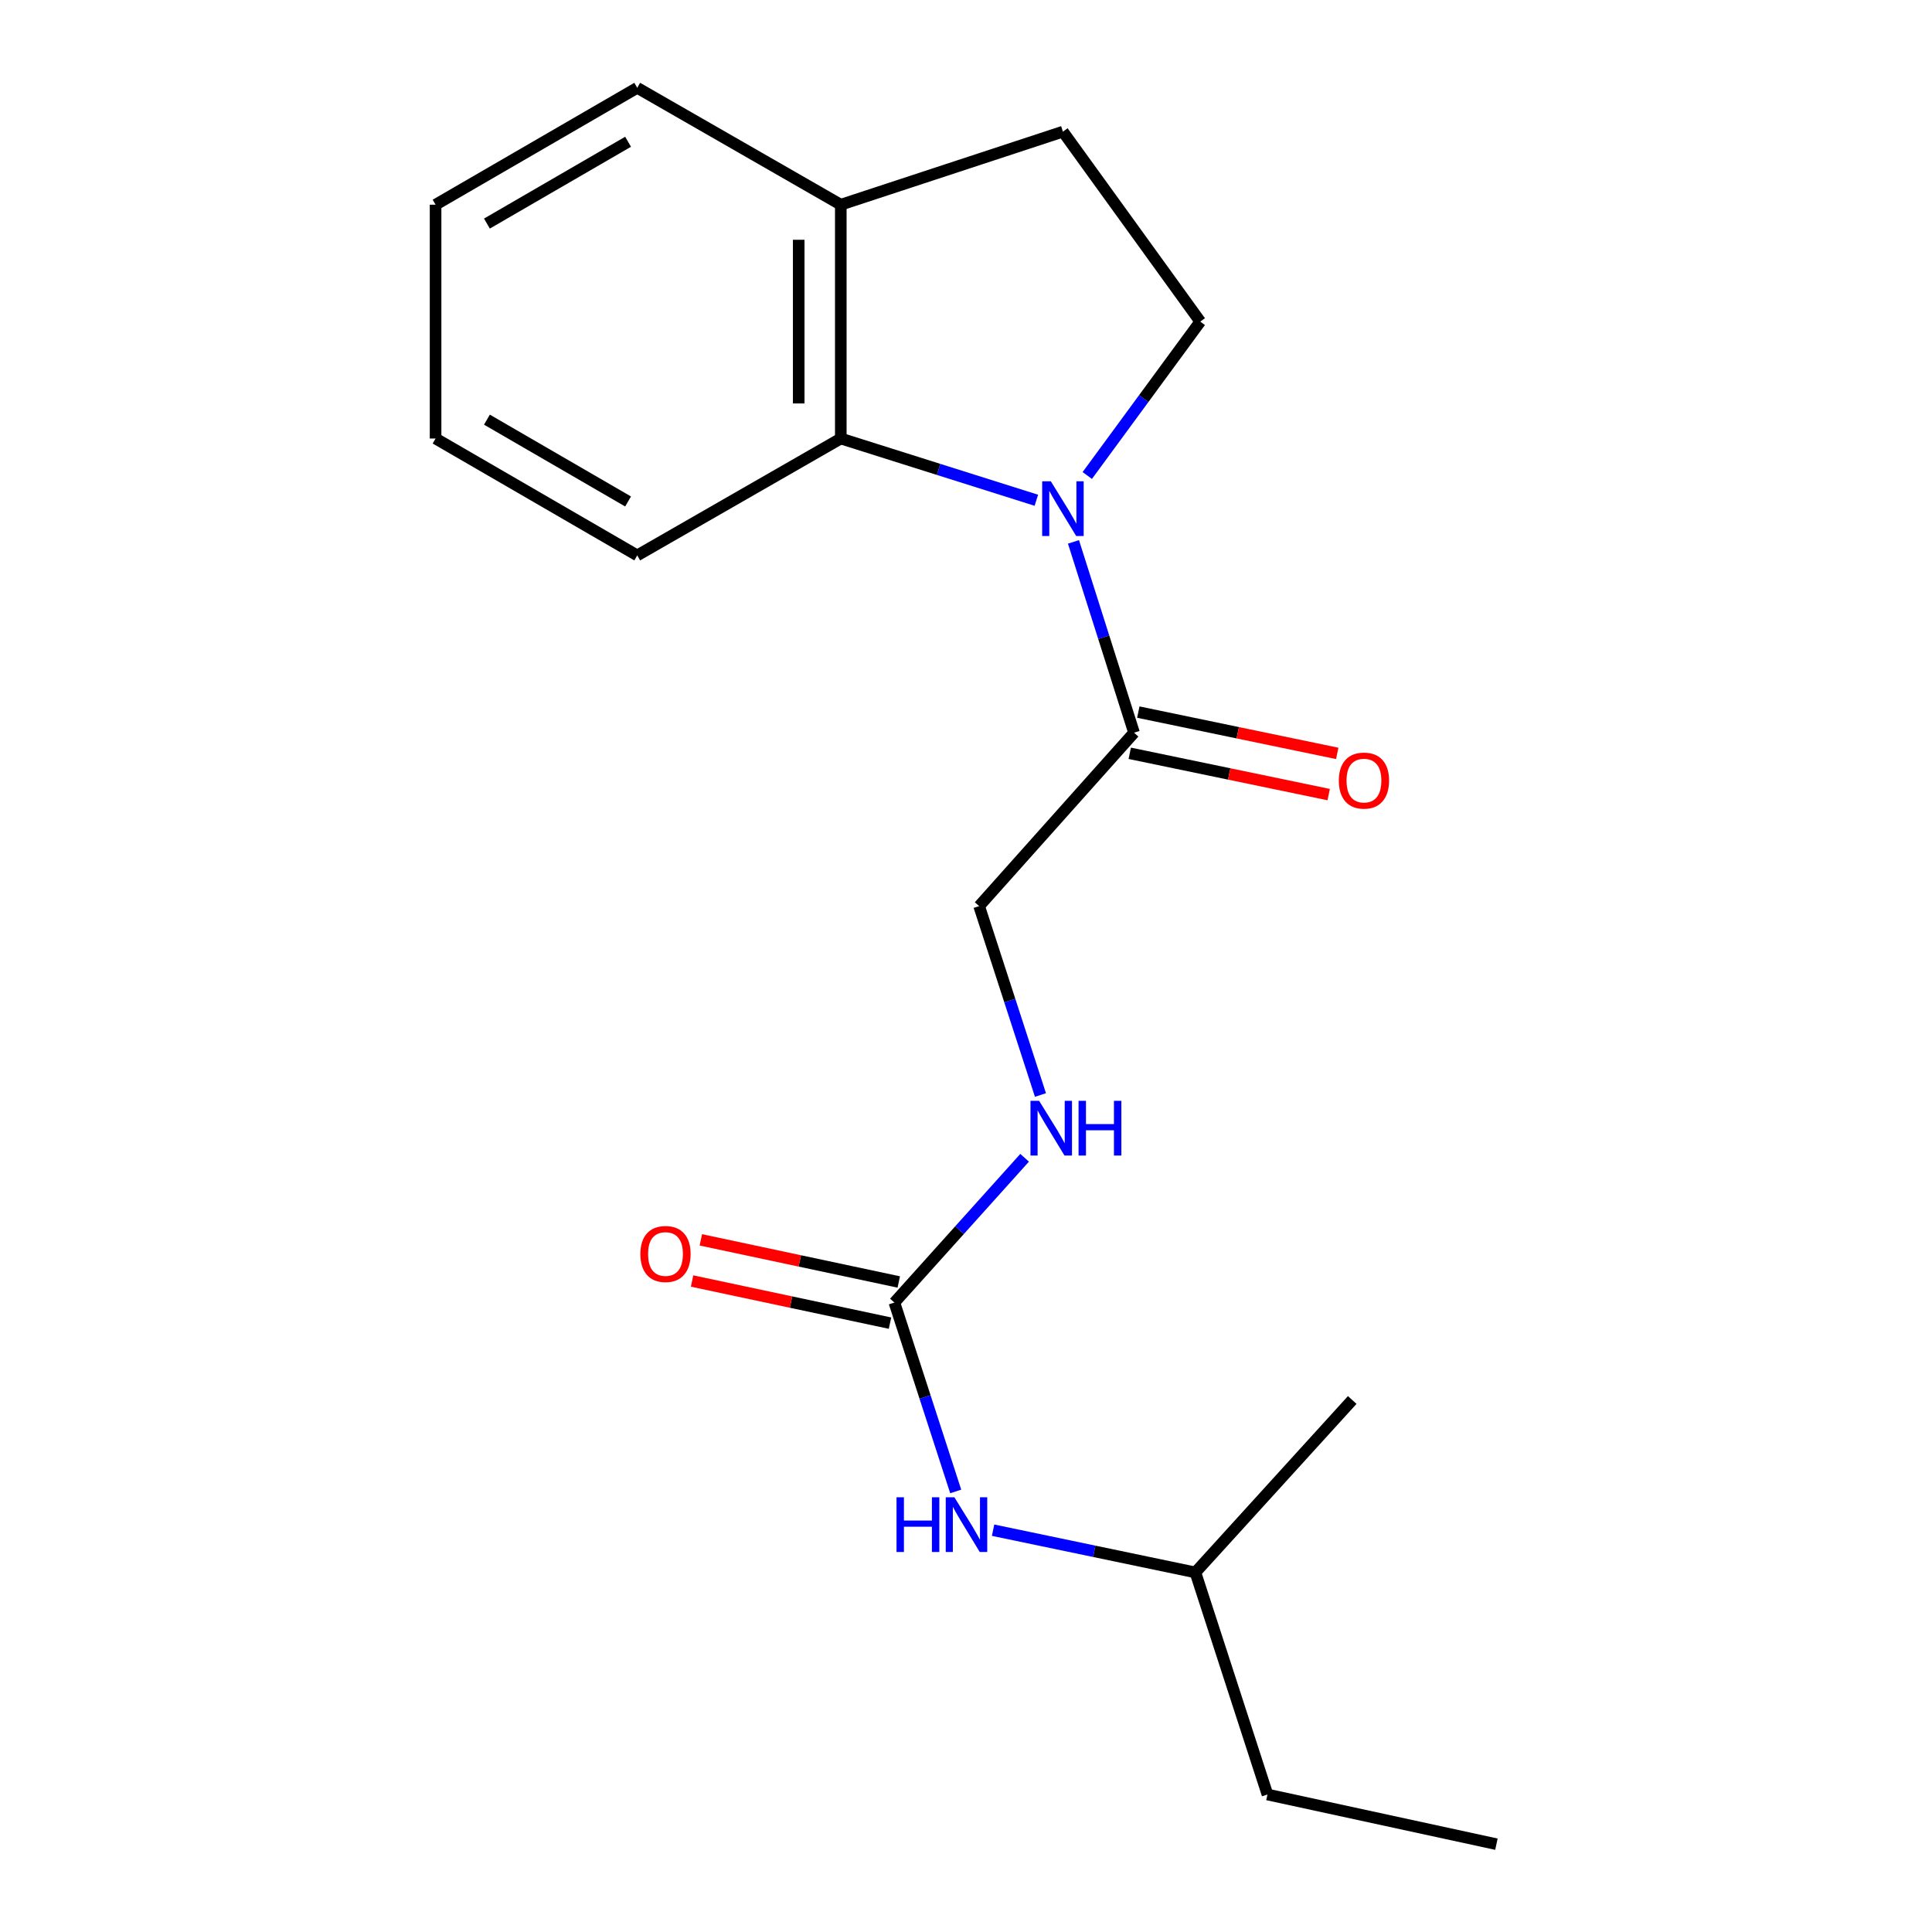 <?xml version='1.0' encoding='iso-8859-1'?>
<svg version='1.1' baseProfile='full'
              xmlns='http://www.w3.org/2000/svg'
                      xmlns:rdkit='http://www.rdkit.org/xml'
                      xmlns:xlink='http://www.w3.org/1999/xlink'
                  xml:space='preserve'
width='1000px' height='1000px' viewBox='0 0 1000 1000'>
<!-- END OF HEADER -->
<rect style='opacity:1.0;fill:#FFFFFF;stroke:none' width='1000' height='1000' x='0' y='0'> </rect>
<path class='bond-0' d='M 536.412,258.935 L 485.802,242.956' style='fill:none;fill-rule:evenodd;stroke:#0000FF;stroke-width:6px;stroke-linecap:butt;stroke-linejoin:miter;stroke-opacity:1' />
<path class='bond-0' d='M 485.802,242.956 L 435.193,226.977' style='fill:none;fill-rule:evenodd;stroke:#000000;stroke-width:6px;stroke-linecap:butt;stroke-linejoin:miter;stroke-opacity:1' />
<path class='bond-1' d='M 555.626,280.479 L 571.3,329.861' style='fill:none;fill-rule:evenodd;stroke:#0000FF;stroke-width:6px;stroke-linecap:butt;stroke-linejoin:miter;stroke-opacity:1' />
<path class='bond-1' d='M 571.3,329.861 L 586.974,379.243' style='fill:none;fill-rule:evenodd;stroke:#000000;stroke-width:6px;stroke-linecap:butt;stroke-linejoin:miter;stroke-opacity:1' />
<path class='bond-3' d='M 562.769,246.115 L 592.011,206.29' style='fill:none;fill-rule:evenodd;stroke:#0000FF;stroke-width:6px;stroke-linecap:butt;stroke-linejoin:miter;stroke-opacity:1' />
<path class='bond-3' d='M 592.011,206.29 L 621.253,166.466' style='fill:none;fill-rule:evenodd;stroke:#000000;stroke-width:6px;stroke-linecap:butt;stroke-linejoin:miter;stroke-opacity:1' />
<path class='bond-6' d='M 435.193,226.977 L 435.193,105.954' style='fill:none;fill-rule:evenodd;stroke:#000000;stroke-width:6px;stroke-linecap:butt;stroke-linejoin:miter;stroke-opacity:1' />
<path class='bond-6' d='M 413.413,208.824 L 413.413,124.108' style='fill:none;fill-rule:evenodd;stroke:#000000;stroke-width:6px;stroke-linecap:butt;stroke-linejoin:miter;stroke-opacity:1' />
<path class='bond-11' d='M 435.193,226.977 L 329.827,287.477' style='fill:none;fill-rule:evenodd;stroke:#000000;stroke-width:6px;stroke-linecap:butt;stroke-linejoin:miter;stroke-opacity:1' />
<path class='bond-7' d='M 586.974,379.243 L 506.8,469' style='fill:none;fill-rule:evenodd;stroke:#000000;stroke-width:6px;stroke-linecap:butt;stroke-linejoin:miter;stroke-opacity:1' />
<path class='bond-9' d='M 584.76,389.905 L 636.242,400.594' style='fill:none;fill-rule:evenodd;stroke:#000000;stroke-width:6px;stroke-linecap:butt;stroke-linejoin:miter;stroke-opacity:1' />
<path class='bond-9' d='M 636.242,400.594 L 687.725,411.283' style='fill:none;fill-rule:evenodd;stroke:#FF0000;stroke-width:6px;stroke-linecap:butt;stroke-linejoin:miter;stroke-opacity:1' />
<path class='bond-9' d='M 589.188,368.58 L 640.67,379.269' style='fill:none;fill-rule:evenodd;stroke:#000000;stroke-width:6px;stroke-linecap:butt;stroke-linejoin:miter;stroke-opacity:1' />
<path class='bond-9' d='M 640.67,379.269 L 692.152,389.958' style='fill:none;fill-rule:evenodd;stroke:#FF0000;stroke-width:6px;stroke-linecap:butt;stroke-linejoin:miter;stroke-opacity:1' />
<path class='bond-2' d='M 462.938,674.202 L 496.64,636.733' style='fill:none;fill-rule:evenodd;stroke:#000000;stroke-width:6px;stroke-linecap:butt;stroke-linejoin:miter;stroke-opacity:1' />
<path class='bond-2' d='M 496.64,636.733 L 530.342,599.264' style='fill:none;fill-rule:evenodd;stroke:#0000FF;stroke-width:6px;stroke-linecap:butt;stroke-linejoin:miter;stroke-opacity:1' />
<path class='bond-5' d='M 462.938,674.202 L 478.807,723.086' style='fill:none;fill-rule:evenodd;stroke:#000000;stroke-width:6px;stroke-linecap:butt;stroke-linejoin:miter;stroke-opacity:1' />
<path class='bond-5' d='M 478.807,723.086 L 494.676,771.97' style='fill:none;fill-rule:evenodd;stroke:#0000FF;stroke-width:6px;stroke-linecap:butt;stroke-linejoin:miter;stroke-opacity:1' />
<path class='bond-8' d='M 465.205,663.551 L 413.978,652.649' style='fill:none;fill-rule:evenodd;stroke:#000000;stroke-width:6px;stroke-linecap:butt;stroke-linejoin:miter;stroke-opacity:1' />
<path class='bond-8' d='M 413.978,652.649 L 362.751,641.746' style='fill:none;fill-rule:evenodd;stroke:#FF0000;stroke-width:6px;stroke-linecap:butt;stroke-linejoin:miter;stroke-opacity:1' />
<path class='bond-8' d='M 460.671,684.854 L 409.444,673.951' style='fill:none;fill-rule:evenodd;stroke:#000000;stroke-width:6px;stroke-linecap:butt;stroke-linejoin:miter;stroke-opacity:1' />
<path class='bond-8' d='M 409.444,673.951 L 358.217,663.049' style='fill:none;fill-rule:evenodd;stroke:#FF0000;stroke-width:6px;stroke-linecap:butt;stroke-linejoin:miter;stroke-opacity:1' />
<path class='bond-10' d='M 621.253,166.466 L 550.166,68.142' style='fill:none;fill-rule:evenodd;stroke:#000000;stroke-width:6px;stroke-linecap:butt;stroke-linejoin:miter;stroke-opacity:1' />
<path class='bond-4' d='M 538.539,566.768 L 522.669,517.884' style='fill:none;fill-rule:evenodd;stroke:#0000FF;stroke-width:6px;stroke-linecap:butt;stroke-linejoin:miter;stroke-opacity:1' />
<path class='bond-4' d='M 522.669,517.884 L 506.8,469' style='fill:none;fill-rule:evenodd;stroke:#000000;stroke-width:6px;stroke-linecap:butt;stroke-linejoin:miter;stroke-opacity:1' />
<path class='bond-12' d='M 514.02,792.025 L 566.378,802.955' style='fill:none;fill-rule:evenodd;stroke:#0000FF;stroke-width:6px;stroke-linecap:butt;stroke-linejoin:miter;stroke-opacity:1' />
<path class='bond-12' d='M 566.378,802.955 L 618.736,813.884' style='fill:none;fill-rule:evenodd;stroke:#000000;stroke-width:6px;stroke-linecap:butt;stroke-linejoin:miter;stroke-opacity:1' />
<path class='bond-13' d='M 435.193,105.954 L 329.827,45.455' style='fill:none;fill-rule:evenodd;stroke:#000000;stroke-width:6px;stroke-linecap:butt;stroke-linejoin:miter;stroke-opacity:1' />
<path class='bond-19' d='M 435.193,105.954 L 550.166,68.142' style='fill:none;fill-rule:evenodd;stroke:#000000;stroke-width:6px;stroke-linecap:butt;stroke-linejoin:miter;stroke-opacity:1' />
<path class='bond-16' d='M 329.827,287.477 L 225.453,226.977' style='fill:none;fill-rule:evenodd;stroke:#000000;stroke-width:6px;stroke-linecap:butt;stroke-linejoin:miter;stroke-opacity:1' />
<path class='bond-16' d='M 325.093,259.559 L 252.031,217.209' style='fill:none;fill-rule:evenodd;stroke:#000000;stroke-width:6px;stroke-linecap:butt;stroke-linejoin:miter;stroke-opacity:1' />
<path class='bond-14' d='M 618.736,813.884 L 656.041,928.833' style='fill:none;fill-rule:evenodd;stroke:#000000;stroke-width:6px;stroke-linecap:butt;stroke-linejoin:miter;stroke-opacity:1' />
<path class='bond-15' d='M 618.736,813.884 L 699.915,724.635' style='fill:none;fill-rule:evenodd;stroke:#000000;stroke-width:6px;stroke-linecap:butt;stroke-linejoin:miter;stroke-opacity:1' />
<path class='bond-20' d='M 329.827,45.455 L 225.453,105.954' style='fill:none;fill-rule:evenodd;stroke:#000000;stroke-width:6px;stroke-linecap:butt;stroke-linejoin:miter;stroke-opacity:1' />
<path class='bond-20' d='M 325.093,73.373 L 252.031,115.722' style='fill:none;fill-rule:evenodd;stroke:#000000;stroke-width:6px;stroke-linecap:butt;stroke-linejoin:miter;stroke-opacity:1' />
<path class='bond-17' d='M 656.041,928.833 L 774.547,954.545' style='fill:none;fill-rule:evenodd;stroke:#000000;stroke-width:6px;stroke-linecap:butt;stroke-linejoin:miter;stroke-opacity:1' />
<path class='bond-18' d='M 225.453,226.977 L 225.453,105.954' style='fill:none;fill-rule:evenodd;stroke:#000000;stroke-width:6px;stroke-linecap:butt;stroke-linejoin:miter;stroke-opacity:1' />
<path  class='atom-0' d='M 543.906 249.117
L 553.186 264.117
Q 554.106 265.597, 555.586 268.277
Q 557.066 270.957, 557.146 271.117
L 557.146 249.117
L 560.906 249.117
L 560.906 277.437
L 557.026 277.437
L 547.066 261.037
Q 545.906 259.117, 544.666 256.917
Q 543.466 254.717, 543.106 254.037
L 543.106 277.437
L 539.426 277.437
L 539.426 249.117
L 543.906 249.117
' fill='#0000FF'/>
<path  class='atom-5' d='M 537.856 569.789
L 547.136 584.789
Q 548.056 586.269, 549.536 588.949
Q 551.016 591.629, 551.096 591.789
L 551.096 569.789
L 554.856 569.789
L 554.856 598.109
L 550.976 598.109
L 541.016 581.709
Q 539.856 579.789, 538.616 577.589
Q 537.416 575.389, 537.056 574.709
L 537.056 598.109
L 533.376 598.109
L 533.376 569.789
L 537.856 569.789
' fill='#0000FF'/>
<path  class='atom-5' d='M 558.256 569.789
L 562.096 569.789
L 562.096 581.829
L 576.576 581.829
L 576.576 569.789
L 580.416 569.789
L 580.416 598.109
L 576.576 598.109
L 576.576 585.029
L 562.096 585.029
L 562.096 598.109
L 558.256 598.109
L 558.256 569.789
' fill='#0000FF'/>
<path  class='atom-6' d='M 464.034 774.992
L 467.874 774.992
L 467.874 787.032
L 482.354 787.032
L 482.354 774.992
L 486.194 774.992
L 486.194 803.312
L 482.354 803.312
L 482.354 790.232
L 467.874 790.232
L 467.874 803.312
L 464.034 803.312
L 464.034 774.992
' fill='#0000FF'/>
<path  class='atom-6' d='M 493.994 774.992
L 503.274 789.992
Q 504.194 791.472, 505.674 794.152
Q 507.154 796.832, 507.234 796.992
L 507.234 774.992
L 510.994 774.992
L 510.994 803.312
L 507.114 803.312
L 497.154 786.912
Q 495.994 784.992, 494.754 782.792
Q 493.554 780.592, 493.194 779.912
L 493.194 803.312
L 489.514 803.312
L 489.514 774.992
L 493.994 774.992
' fill='#0000FF'/>
<path  class='atom-9' d='M 331.456 649.066
Q 331.456 642.266, 334.816 638.466
Q 338.176 634.666, 344.456 634.666
Q 350.736 634.666, 354.096 638.466
Q 357.456 642.266, 357.456 649.066
Q 357.456 655.946, 354.056 659.866
Q 350.656 663.746, 344.456 663.746
Q 338.216 663.746, 334.816 659.866
Q 331.456 655.986, 331.456 649.066
M 344.456 660.546
Q 348.776 660.546, 351.096 657.666
Q 353.456 654.746, 353.456 649.066
Q 353.456 643.506, 351.096 640.706
Q 348.776 637.866, 344.456 637.866
Q 340.136 637.866, 337.776 640.666
Q 335.456 643.466, 335.456 649.066
Q 335.456 654.786, 337.776 657.666
Q 340.136 660.546, 344.456 660.546
' fill='#FF0000'/>
<path  class='atom-10' d='M 692.977 404.031
Q 692.977 397.231, 696.337 393.431
Q 699.697 389.631, 705.977 389.631
Q 712.257 389.631, 715.617 393.431
Q 718.977 397.231, 718.977 404.031
Q 718.977 410.911, 715.577 414.831
Q 712.177 418.711, 705.977 418.711
Q 699.737 418.711, 696.337 414.831
Q 692.977 410.951, 692.977 404.031
M 705.977 415.511
Q 710.297 415.511, 712.617 412.631
Q 714.977 409.711, 714.977 404.031
Q 714.977 398.471, 712.617 395.671
Q 710.297 392.831, 705.977 392.831
Q 701.657 392.831, 699.297 395.631
Q 696.977 398.431, 696.977 404.031
Q 696.977 409.751, 699.297 412.631
Q 701.657 415.511, 705.977 415.511
' fill='#FF0000'/>
</svg>
